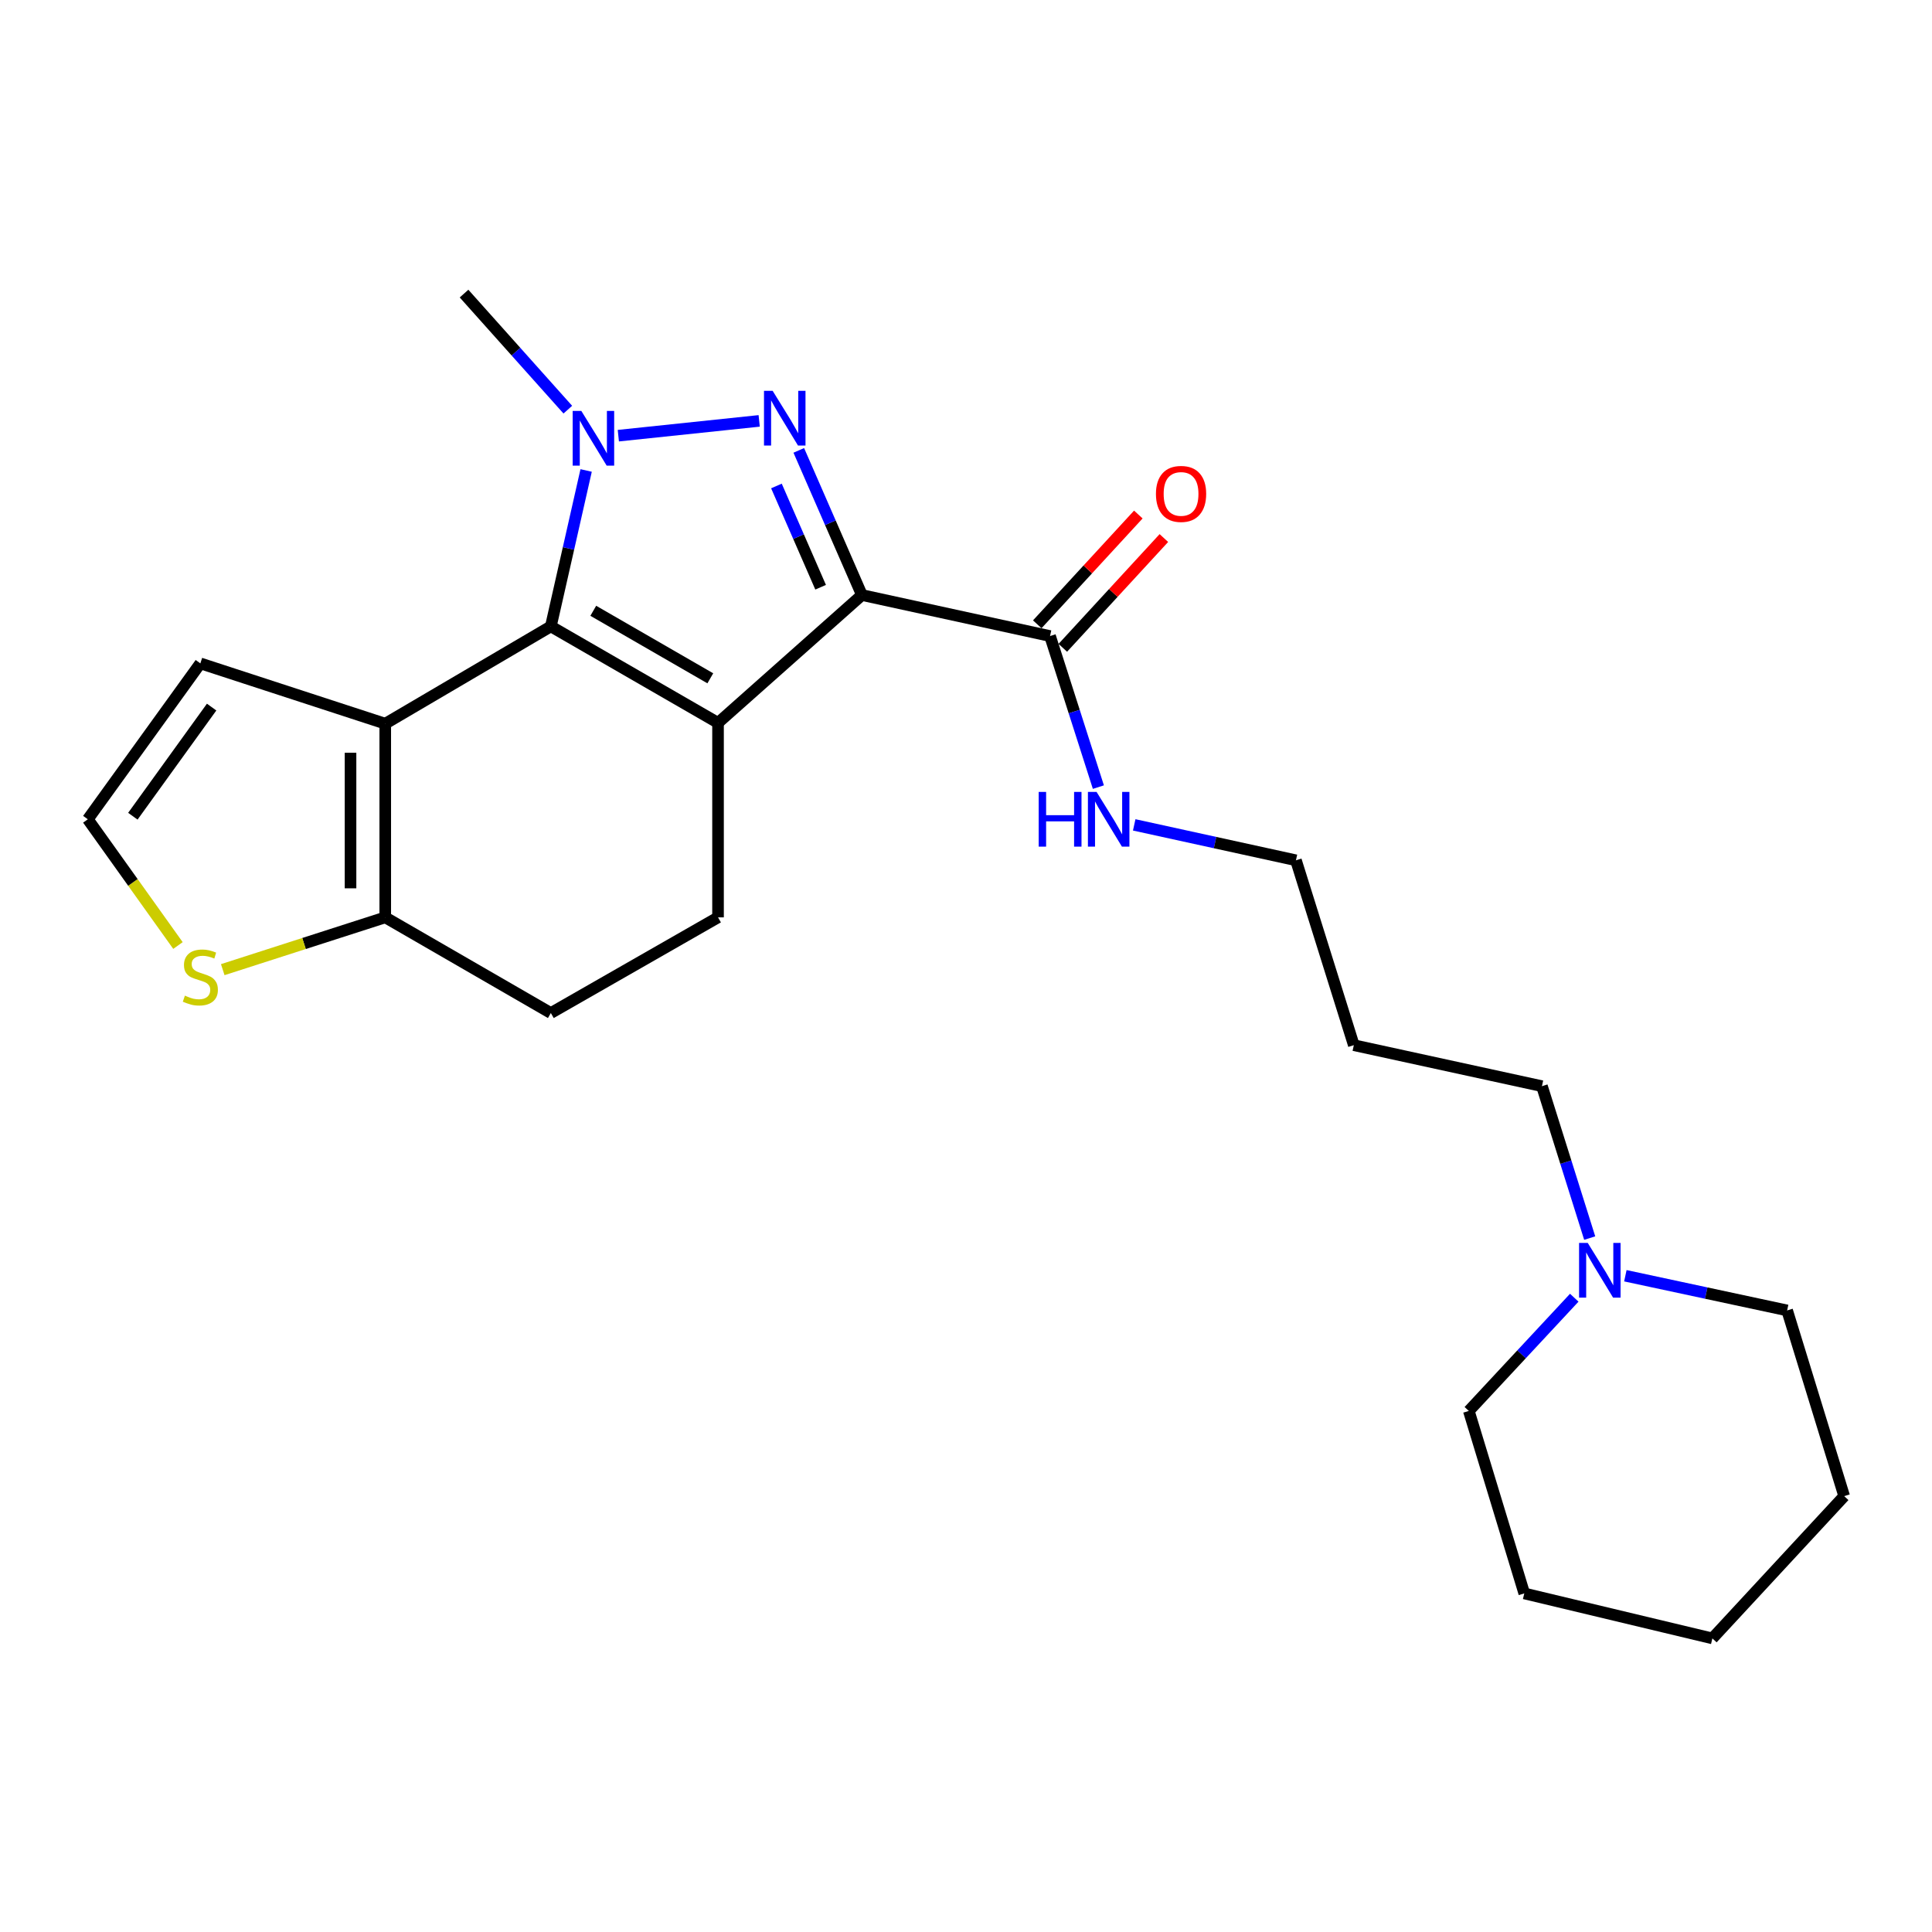 <?xml version='1.0' encoding='iso-8859-1'?>
<svg version='1.1' baseProfile='full'
              xmlns='http://www.w3.org/2000/svg'
                      xmlns:rdkit='http://www.rdkit.org/xml'
                      xmlns:xlink='http://www.w3.org/1999/xlink'
                  xml:space='preserve'
width='1000px' height='1000px' viewBox='0 0 1000 1000'>
<!-- END OF HEADER -->
<rect style='opacity:1.0;fill:#FFFFFF;stroke:none' width='1000' height='1000' x='0' y='0'> </rect>
<path class='bond-0' d='M 371.652,374.148 L 446.126,307.992' style='fill:none;fill-rule:evenodd;stroke:#000000;stroke-width:6px;stroke-linecap:butt;stroke-linejoin:miter;stroke-opacity:1' />
<path class='bond-1' d='M 371.652,374.148 L 285.115,324.219' style='fill:none;fill-rule:evenodd;stroke:#000000;stroke-width:6px;stroke-linecap:butt;stroke-linejoin:miter;stroke-opacity:1' />
<path class='bond-1' d='M 367.654,351.09 L 307.078,316.14' style='fill:none;fill-rule:evenodd;stroke:#000000;stroke-width:6px;stroke-linecap:butt;stroke-linejoin:miter;stroke-opacity:1' />
<path class='bond-7' d='M 371.652,374.148 L 371.652,474.826' style='fill:none;fill-rule:evenodd;stroke:#000000;stroke-width:6px;stroke-linecap:butt;stroke-linejoin:miter;stroke-opacity:1' />
<path class='bond-2' d='M 446.126,307.992 L 429.789,270.555' style='fill:none;fill-rule:evenodd;stroke:#000000;stroke-width:6px;stroke-linecap:butt;stroke-linejoin:miter;stroke-opacity:1' />
<path class='bond-2' d='M 429.789,270.555 L 413.452,233.119' style='fill:none;fill-rule:evenodd;stroke:#0000FF;stroke-width:6px;stroke-linecap:butt;stroke-linejoin:miter;stroke-opacity:1' />
<path class='bond-2' d='M 424.751,303.95 L 413.315,277.745' style='fill:none;fill-rule:evenodd;stroke:#000000;stroke-width:6px;stroke-linecap:butt;stroke-linejoin:miter;stroke-opacity:1' />
<path class='bond-2' d='M 413.315,277.745 L 401.879,251.539' style='fill:none;fill-rule:evenodd;stroke:#0000FF;stroke-width:6px;stroke-linecap:butt;stroke-linejoin:miter;stroke-opacity:1' />
<path class='bond-6' d='M 446.126,307.992 L 543.498,329.222' style='fill:none;fill-rule:evenodd;stroke:#000000;stroke-width:6px;stroke-linecap:butt;stroke-linejoin:miter;stroke-opacity:1' />
<path class='bond-3' d='M 285.115,324.219 L 294.249,283.866' style='fill:none;fill-rule:evenodd;stroke:#000000;stroke-width:6px;stroke-linecap:butt;stroke-linejoin:miter;stroke-opacity:1' />
<path class='bond-3' d='M 294.249,283.866 L 303.383,243.513' style='fill:none;fill-rule:evenodd;stroke:#0000FF;stroke-width:6px;stroke-linecap:butt;stroke-linejoin:miter;stroke-opacity:1' />
<path class='bond-4' d='M 285.115,324.219 L 199.406,374.578' style='fill:none;fill-rule:evenodd;stroke:#000000;stroke-width:6px;stroke-linecap:butt;stroke-linejoin:miter;stroke-opacity:1' />
<path class='bond-24' d='M 392.954,217.851 L 320.05,225.504' style='fill:none;fill-rule:evenodd;stroke:#0000FF;stroke-width:6px;stroke-linecap:butt;stroke-linejoin:miter;stroke-opacity:1' />
<path class='bond-15' d='M 293.902,212.037 L 267.045,182' style='fill:none;fill-rule:evenodd;stroke:#0000FF;stroke-width:6px;stroke-linecap:butt;stroke-linejoin:miter;stroke-opacity:1' />
<path class='bond-15' d='M 267.045,182 L 240.188,151.964' style='fill:none;fill-rule:evenodd;stroke:#000000;stroke-width:6px;stroke-linecap:butt;stroke-linejoin:miter;stroke-opacity:1' />
<path class='bond-9' d='M 199.406,374.578 L 103.702,343.362' style='fill:none;fill-rule:evenodd;stroke:#000000;stroke-width:6px;stroke-linecap:butt;stroke-linejoin:miter;stroke-opacity:1' />
<path class='bond-25' d='M 199.406,374.578 L 199.406,474.826' style='fill:none;fill-rule:evenodd;stroke:#000000;stroke-width:6px;stroke-linecap:butt;stroke-linejoin:miter;stroke-opacity:1' />
<path class='bond-25' d='M 181.432,389.615 L 181.432,459.789' style='fill:none;fill-rule:evenodd;stroke:#000000;stroke-width:6px;stroke-linecap:butt;stroke-linejoin:miter;stroke-opacity:1' />
<path class='bond-5' d='M 199.406,474.826 L 285.115,524.345' style='fill:none;fill-rule:evenodd;stroke:#000000;stroke-width:6px;stroke-linecap:butt;stroke-linejoin:miter;stroke-opacity:1' />
<path class='bond-8' d='M 199.406,474.826 L 157.351,488.359' style='fill:none;fill-rule:evenodd;stroke:#000000;stroke-width:6px;stroke-linecap:butt;stroke-linejoin:miter;stroke-opacity:1' />
<path class='bond-8' d='M 157.351,488.359 L 115.295,501.891' style='fill:none;fill-rule:evenodd;stroke:#CCCC00;stroke-width:6px;stroke-linecap:butt;stroke-linejoin:miter;stroke-opacity:1' />
<path class='bond-13' d='M 550.11,335.31 L 576.265,306.901' style='fill:none;fill-rule:evenodd;stroke:#000000;stroke-width:6px;stroke-linecap:butt;stroke-linejoin:miter;stroke-opacity:1' />
<path class='bond-13' d='M 576.265,306.901 L 602.421,278.492' style='fill:none;fill-rule:evenodd;stroke:#FF0000;stroke-width:6px;stroke-linecap:butt;stroke-linejoin:miter;stroke-opacity:1' />
<path class='bond-13' d='M 536.887,323.135 L 563.042,294.726' style='fill:none;fill-rule:evenodd;stroke:#000000;stroke-width:6px;stroke-linecap:butt;stroke-linejoin:miter;stroke-opacity:1' />
<path class='bond-13' d='M 563.042,294.726 L 589.197,266.318' style='fill:none;fill-rule:evenodd;stroke:#FF0000;stroke-width:6px;stroke-linecap:butt;stroke-linejoin:miter;stroke-opacity:1' />
<path class='bond-14' d='M 543.498,329.222 L 556.008,368.315' style='fill:none;fill-rule:evenodd;stroke:#000000;stroke-width:6px;stroke-linecap:butt;stroke-linejoin:miter;stroke-opacity:1' />
<path class='bond-14' d='M 556.008,368.315 L 568.518,407.408' style='fill:none;fill-rule:evenodd;stroke:#0000FF;stroke-width:6px;stroke-linecap:butt;stroke-linejoin:miter;stroke-opacity:1' />
<path class='bond-12' d='M 371.652,474.826 L 285.115,524.345' style='fill:none;fill-rule:evenodd;stroke:#000000;stroke-width:6px;stroke-linecap:butt;stroke-linejoin:miter;stroke-opacity:1' />
<path class='bond-26' d='M 92.116,489.398 L 68.785,456.728' style='fill:none;fill-rule:evenodd;stroke:#CCCC00;stroke-width:6px;stroke-linecap:butt;stroke-linejoin:miter;stroke-opacity:1' />
<path class='bond-26' d='M 68.785,456.728 L 45.455,424.058' style='fill:none;fill-rule:evenodd;stroke:#000000;stroke-width:6px;stroke-linecap:butt;stroke-linejoin:miter;stroke-opacity:1' />
<path class='bond-10' d='M 103.702,343.362 L 45.455,424.058' style='fill:none;fill-rule:evenodd;stroke:#000000;stroke-width:6px;stroke-linecap:butt;stroke-linejoin:miter;stroke-opacity:1' />
<path class='bond-10' d='M 109.539,365.986 L 68.766,422.473' style='fill:none;fill-rule:evenodd;stroke:#000000;stroke-width:6px;stroke-linecap:butt;stroke-linejoin:miter;stroke-opacity:1' />
<path class='bond-11' d='M 822.828,640.83 L 810.468,601.516' style='fill:none;fill-rule:evenodd;stroke:#0000FF;stroke-width:6px;stroke-linecap:butt;stroke-linejoin:miter;stroke-opacity:1' />
<path class='bond-11' d='M 810.468,601.516 L 798.107,562.202' style='fill:none;fill-rule:evenodd;stroke:#000000;stroke-width:6px;stroke-linecap:butt;stroke-linejoin:miter;stroke-opacity:1' />
<path class='bond-18' d='M 814.837,671.692 L 787.549,700.998' style='fill:none;fill-rule:evenodd;stroke:#0000FF;stroke-width:6px;stroke-linecap:butt;stroke-linejoin:miter;stroke-opacity:1' />
<path class='bond-18' d='M 787.549,700.998 L 760.261,730.303' style='fill:none;fill-rule:evenodd;stroke:#000000;stroke-width:6px;stroke-linecap:butt;stroke-linejoin:miter;stroke-opacity:1' />
<path class='bond-19' d='M 841.284,660.321 L 883.151,669.299' style='fill:none;fill-rule:evenodd;stroke:#0000FF;stroke-width:6px;stroke-linecap:butt;stroke-linejoin:miter;stroke-opacity:1' />
<path class='bond-19' d='M 883.151,669.299 L 925.017,678.277' style='fill:none;fill-rule:evenodd;stroke:#000000;stroke-width:6px;stroke-linecap:butt;stroke-linejoin:miter;stroke-opacity:1' />
<path class='bond-20' d='M 587.066,426.953 L 628.922,436.12' style='fill:none;fill-rule:evenodd;stroke:#0000FF;stroke-width:6px;stroke-linecap:butt;stroke-linejoin:miter;stroke-opacity:1' />
<path class='bond-20' d='M 628.922,436.12 L 670.778,445.288' style='fill:none;fill-rule:evenodd;stroke:#000000;stroke-width:6px;stroke-linecap:butt;stroke-linejoin:miter;stroke-opacity:1' />
<path class='bond-16' d='M 798.107,562.202 L 700.735,540.982' style='fill:none;fill-rule:evenodd;stroke:#000000;stroke-width:6px;stroke-linecap:butt;stroke-linejoin:miter;stroke-opacity:1' />
<path class='bond-17' d='M 700.735,540.982 L 670.778,445.288' style='fill:none;fill-rule:evenodd;stroke:#000000;stroke-width:6px;stroke-linecap:butt;stroke-linejoin:miter;stroke-opacity:1' />
<path class='bond-22' d='M 760.261,730.303 L 788.96,824.75' style='fill:none;fill-rule:evenodd;stroke:#000000;stroke-width:6px;stroke-linecap:butt;stroke-linejoin:miter;stroke-opacity:1' />
<path class='bond-21' d='M 925.017,678.277 L 954.545,774.391' style='fill:none;fill-rule:evenodd;stroke:#000000;stroke-width:6px;stroke-linecap:butt;stroke-linejoin:miter;stroke-opacity:1' />
<path class='bond-23' d='M 954.545,774.391 L 886.322,848.036' style='fill:none;fill-rule:evenodd;stroke:#000000;stroke-width:6px;stroke-linecap:butt;stroke-linejoin:miter;stroke-opacity:1' />
<path class='bond-27' d='M 788.96,824.75 L 886.322,848.036' style='fill:none;fill-rule:evenodd;stroke:#000000;stroke-width:6px;stroke-linecap:butt;stroke-linejoin:miter;stroke-opacity:1' />
<path  class='atom-3' d='M 399.923 202.302
L 409.203 217.302
Q 410.123 218.782, 411.603 221.462
Q 413.083 224.142, 413.163 224.302
L 413.163 202.302
L 416.923 202.302
L 416.923 230.622
L 413.043 230.622
L 403.083 214.222
Q 401.923 212.302, 400.683 210.102
Q 399.483 207.902, 399.123 207.222
L 399.123 230.622
L 395.443 230.622
L 395.443 202.302
L 399.923 202.302
' fill='#0000FF'/>
<path  class='atom-4' d='M 300.893 212.697
L 310.173 227.697
Q 311.093 229.177, 312.573 231.857
Q 314.053 234.537, 314.133 234.697
L 314.133 212.697
L 317.893 212.697
L 317.893 241.017
L 314.013 241.017
L 304.053 224.617
Q 302.893 222.697, 301.653 220.497
Q 300.453 218.297, 300.093 217.617
L 300.093 241.017
L 296.413 241.017
L 296.413 212.697
L 300.893 212.697
' fill='#0000FF'/>
<path  class='atom-9' d='M 95.702 515.342
Q 96.022 515.462, 97.342 516.022
Q 98.662 516.582, 100.102 516.942
Q 101.582 517.262, 103.022 517.262
Q 105.702 517.262, 107.262 515.982
Q 108.822 514.662, 108.822 512.382
Q 108.822 510.822, 108.022 509.862
Q 107.262 508.902, 106.062 508.382
Q 104.862 507.862, 102.862 507.262
Q 100.342 506.502, 98.822 505.782
Q 97.342 505.062, 96.262 503.542
Q 95.222 502.022, 95.222 499.462
Q 95.222 495.902, 97.622 493.702
Q 100.062 491.502, 104.862 491.502
Q 108.142 491.502, 111.862 493.062
L 110.942 496.142
Q 107.542 494.742, 104.982 494.742
Q 102.222 494.742, 100.702 495.902
Q 99.182 497.022, 99.222 498.982
Q 99.222 500.502, 99.982 501.422
Q 100.782 502.342, 101.902 502.862
Q 103.062 503.382, 104.982 503.982
Q 107.542 504.782, 109.062 505.582
Q 110.582 506.382, 111.662 508.022
Q 112.782 509.622, 112.782 512.382
Q 112.782 516.302, 110.142 518.422
Q 107.542 520.502, 103.182 520.502
Q 100.662 520.502, 98.742 519.942
Q 96.862 519.422, 94.622 518.502
L 95.702 515.342
' fill='#CCCC00'/>
<path  class='atom-12' d='M 821.805 643.327
L 831.085 658.327
Q 832.005 659.807, 833.485 662.487
Q 834.965 665.167, 835.045 665.327
L 835.045 643.327
L 838.805 643.327
L 838.805 671.647
L 834.925 671.647
L 824.965 655.247
Q 823.805 653.327, 822.565 651.127
Q 821.365 648.927, 821.005 648.247
L 821.005 671.647
L 817.325 671.647
L 817.325 643.327
L 821.805 643.327
' fill='#0000FF'/>
<path  class='atom-14' d='M 598.312 255.647
Q 598.312 248.847, 601.672 245.047
Q 605.032 241.247, 611.312 241.247
Q 617.592 241.247, 620.952 245.047
Q 624.312 248.847, 624.312 255.647
Q 624.312 262.527, 620.912 266.447
Q 617.512 270.327, 611.312 270.327
Q 605.072 270.327, 601.672 266.447
Q 598.312 262.567, 598.312 255.647
M 611.312 267.127
Q 615.632 267.127, 617.952 264.247
Q 620.312 261.327, 620.312 255.647
Q 620.312 250.087, 617.952 247.287
Q 615.632 244.447, 611.312 244.447
Q 606.992 244.447, 604.632 247.247
Q 602.312 250.047, 602.312 255.647
Q 602.312 261.367, 604.632 264.247
Q 606.992 267.127, 611.312 267.127
' fill='#FF0000'/>
<path  class='atom-15' d='M 537.625 409.898
L 541.465 409.898
L 541.465 421.938
L 555.945 421.938
L 555.945 409.898
L 559.785 409.898
L 559.785 438.218
L 555.945 438.218
L 555.945 425.138
L 541.465 425.138
L 541.465 438.218
L 537.625 438.218
L 537.625 409.898
' fill='#0000FF'/>
<path  class='atom-15' d='M 567.585 409.898
L 576.865 424.898
Q 577.785 426.378, 579.265 429.058
Q 580.745 431.738, 580.825 431.898
L 580.825 409.898
L 584.585 409.898
L 584.585 438.218
L 580.705 438.218
L 570.745 421.818
Q 569.585 419.898, 568.345 417.698
Q 567.145 415.498, 566.785 414.818
L 566.785 438.218
L 563.105 438.218
L 563.105 409.898
L 567.585 409.898
' fill='#0000FF'/>
</svg>
